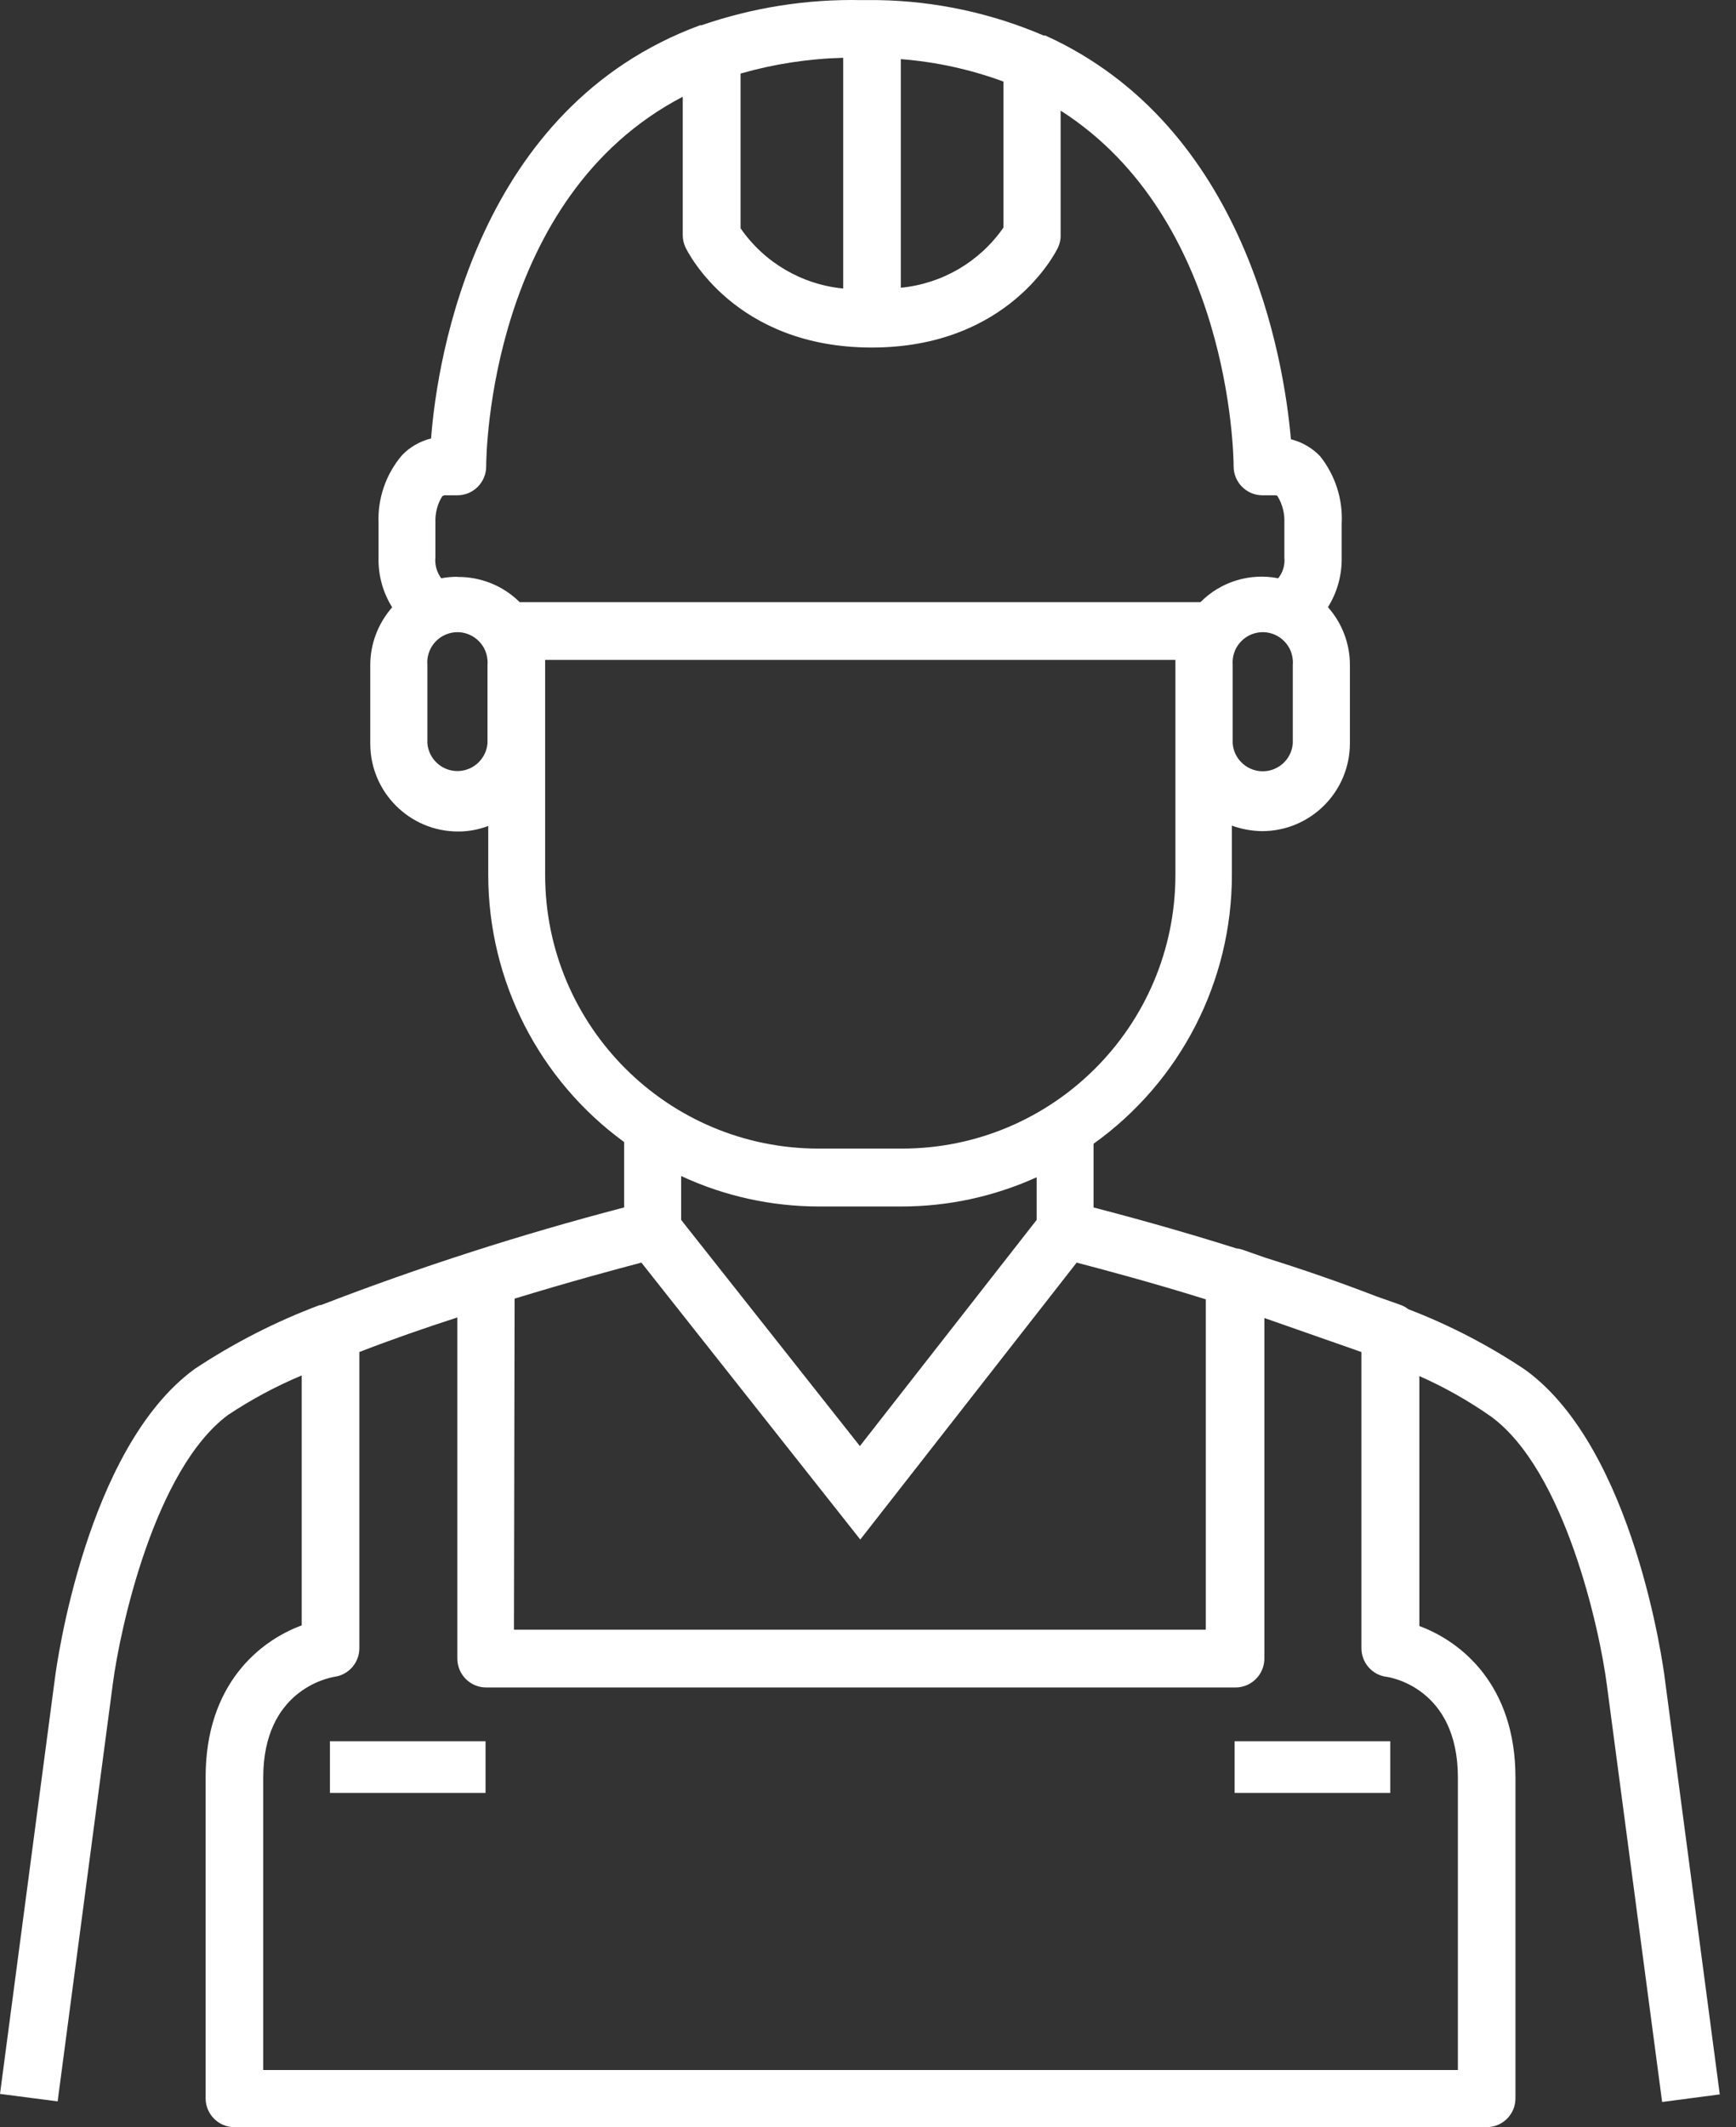 <svg width="49" height="60" viewBox="0 0 49 60" fill="none" xmlns="http://www.w3.org/2000/svg">
<rect x="0" y="0" width="49" height="60" fill="#333333" stroke="none"/>
<path d="M42.077 39.95C44.165 41.466 45.152 45.942 45.357 47.541L46.915 59.29L48.542 59.076L46.986 47.314C46.953 47.054 46.129 40.859 43.048 38.636C42.016 37.946 40.911 37.373 39.75 36.928C39.68 36.874 39.605 36.832 39.521 36.803L38.844 36.564C37.82 36.168 36.751 35.799 35.725 35.479L35.091 35.257C35.028 35.234 34.964 35.22 34.897 35.213C33.181 34.67 31.674 34.269 30.866 34.058V32.262C33.318 30.511 34.774 27.683 34.771 24.671V23.288C35.045 23.388 35.334 23.44 35.622 23.444C36.992 23.444 38.102 22.334 38.102 20.964V18.753C38.102 18.152 37.88 17.573 37.482 17.127C37.746 16.705 37.88 16.215 37.87 15.72V14.775C37.908 14.087 37.69 13.408 37.261 12.868C37.037 12.635 36.751 12.468 36.437 12.39C36.242 10.15 35.179 3.572 29.506 1.002H29.457C27.979 0.368 26.392 0.029 24.787 0.003H24.315C22.779 -0.029 21.25 0.212 19.797 0.713H19.759C13.477 3.023 12.345 10.043 12.167 12.368C11.851 12.446 11.563 12.612 11.342 12.846C10.891 13.38 10.656 14.06 10.685 14.755V15.727C10.672 16.222 10.807 16.711 11.069 17.13C10.674 17.58 10.451 18.159 10.451 18.76V20.975C10.451 22.345 11.562 23.454 12.931 23.454C13.222 23.454 13.508 23.401 13.781 23.298V24.686C13.786 27.664 15.211 30.46 17.617 32.214V34.058C14.715 34.815 11.856 35.733 9.057 36.813H9.021C7.781 37.277 6.598 37.883 5.494 38.614C2.413 40.859 1.59 47.047 1.556 47.294L0 59.062L1.627 59.273L3.183 47.505C3.391 45.909 4.375 41.439 6.438 39.91C7.094 39.474 7.789 39.101 8.516 38.797V45.847C7.317 46.288 5.804 47.521 5.804 50.124V59.187C5.804 59.635 6.167 60 6.617 60H41.963C42.413 60 42.775 59.635 42.775 59.187V50.139C42.775 47.536 41.253 46.304 40.063 45.865V38.815C40.771 39.127 41.443 39.508 42.077 39.95ZM36.49 18.753V20.971C36.454 21.439 36.042 21.79 35.574 21.753C35.158 21.718 34.827 21.387 34.793 20.971V18.753C34.757 18.283 35.105 17.874 35.574 17.834C36.042 17.797 36.454 18.148 36.49 18.616C36.495 18.661 36.495 18.708 36.49 18.753ZM25.426 1.668C26.416 1.744 27.391 1.958 28.323 2.301V6.419C27.653 7.384 26.595 8.004 25.426 8.116V1.668ZM20.903 2.075C21.844 1.805 22.817 1.656 23.8 1.63V8.138C22.631 8.026 21.571 7.404 20.903 6.439V2.075ZM13.76 20.964C13.723 21.433 13.311 21.784 12.844 21.746C12.428 21.714 12.097 21.383 12.063 20.964V18.753C12.025 18.283 12.375 17.874 12.844 17.834C13.311 17.797 13.723 18.148 13.76 18.616C13.764 18.661 13.764 18.708 13.76 18.753V20.964ZM12.909 16.269C12.754 16.269 12.604 16.284 12.454 16.311C12.329 16.143 12.268 15.931 12.29 15.72V14.735C12.281 14.476 12.345 14.221 12.48 14.001C12.512 13.975 12.553 13.965 12.595 13.971H12.909C13.358 13.971 13.723 13.605 13.723 13.155C13.723 12.776 13.83 5.561 19.271 2.729V6.636C19.271 6.757 19.299 6.875 19.351 6.983C19.407 7.096 20.733 9.803 24.606 9.803C28.478 9.803 29.81 7.092 29.863 6.983C29.912 6.875 29.941 6.757 29.937 6.636V3.12C34.707 6.164 34.82 12.791 34.82 13.155C34.82 13.605 35.186 13.971 35.633 13.971H35.948C36.029 13.971 36.047 13.971 36.062 14.001C36.2 14.227 36.264 14.487 36.252 14.752V15.72C36.274 15.933 36.211 16.147 36.078 16.311C35.28 16.154 34.455 16.406 33.883 16.986H14.67C14.204 16.522 13.57 16.267 12.914 16.274L12.909 16.269ZM15.387 24.686V18.613H33.177V24.686C33.17 28.95 29.711 32.402 25.448 32.398H23.105C18.846 32.396 15.393 28.946 15.387 24.686ZM29.26 33.207V34.41L24.271 40.789L19.226 34.41V33.172C20.443 33.738 21.766 34.029 23.105 34.031H25.448C26.763 34.031 28.063 33.749 29.26 33.207ZM14.525 36.63C16.076 36.156 17.412 35.795 18.104 35.614L24.282 43.425L30.39 35.614C31.092 35.799 32.45 36.156 34.035 36.65V45.968H14.507L14.525 36.63ZM41.15 50.139V58.388H7.43V50.139C7.43 47.684 9.248 47.331 9.442 47.297C9.846 47.24 10.143 46.895 10.143 46.49V38.136C11.037 37.789 11.986 37.459 12.909 37.161V46.782C12.909 47.232 13.273 47.598 13.723 47.598H34.874C35.322 47.598 35.688 47.232 35.688 46.782V37.177L38.427 38.136V46.49C38.427 46.897 38.729 47.245 39.131 47.297C39.215 47.307 41.15 47.598 41.15 50.139Z" fill="white"/>
<path d="M9.313 49.114H13.705V50.573H9.313V49.114Z" fill="white"/>
<path d="M34.847 49.114H39.242V50.573H34.847V49.114Z" fill="white"/>
</svg>
